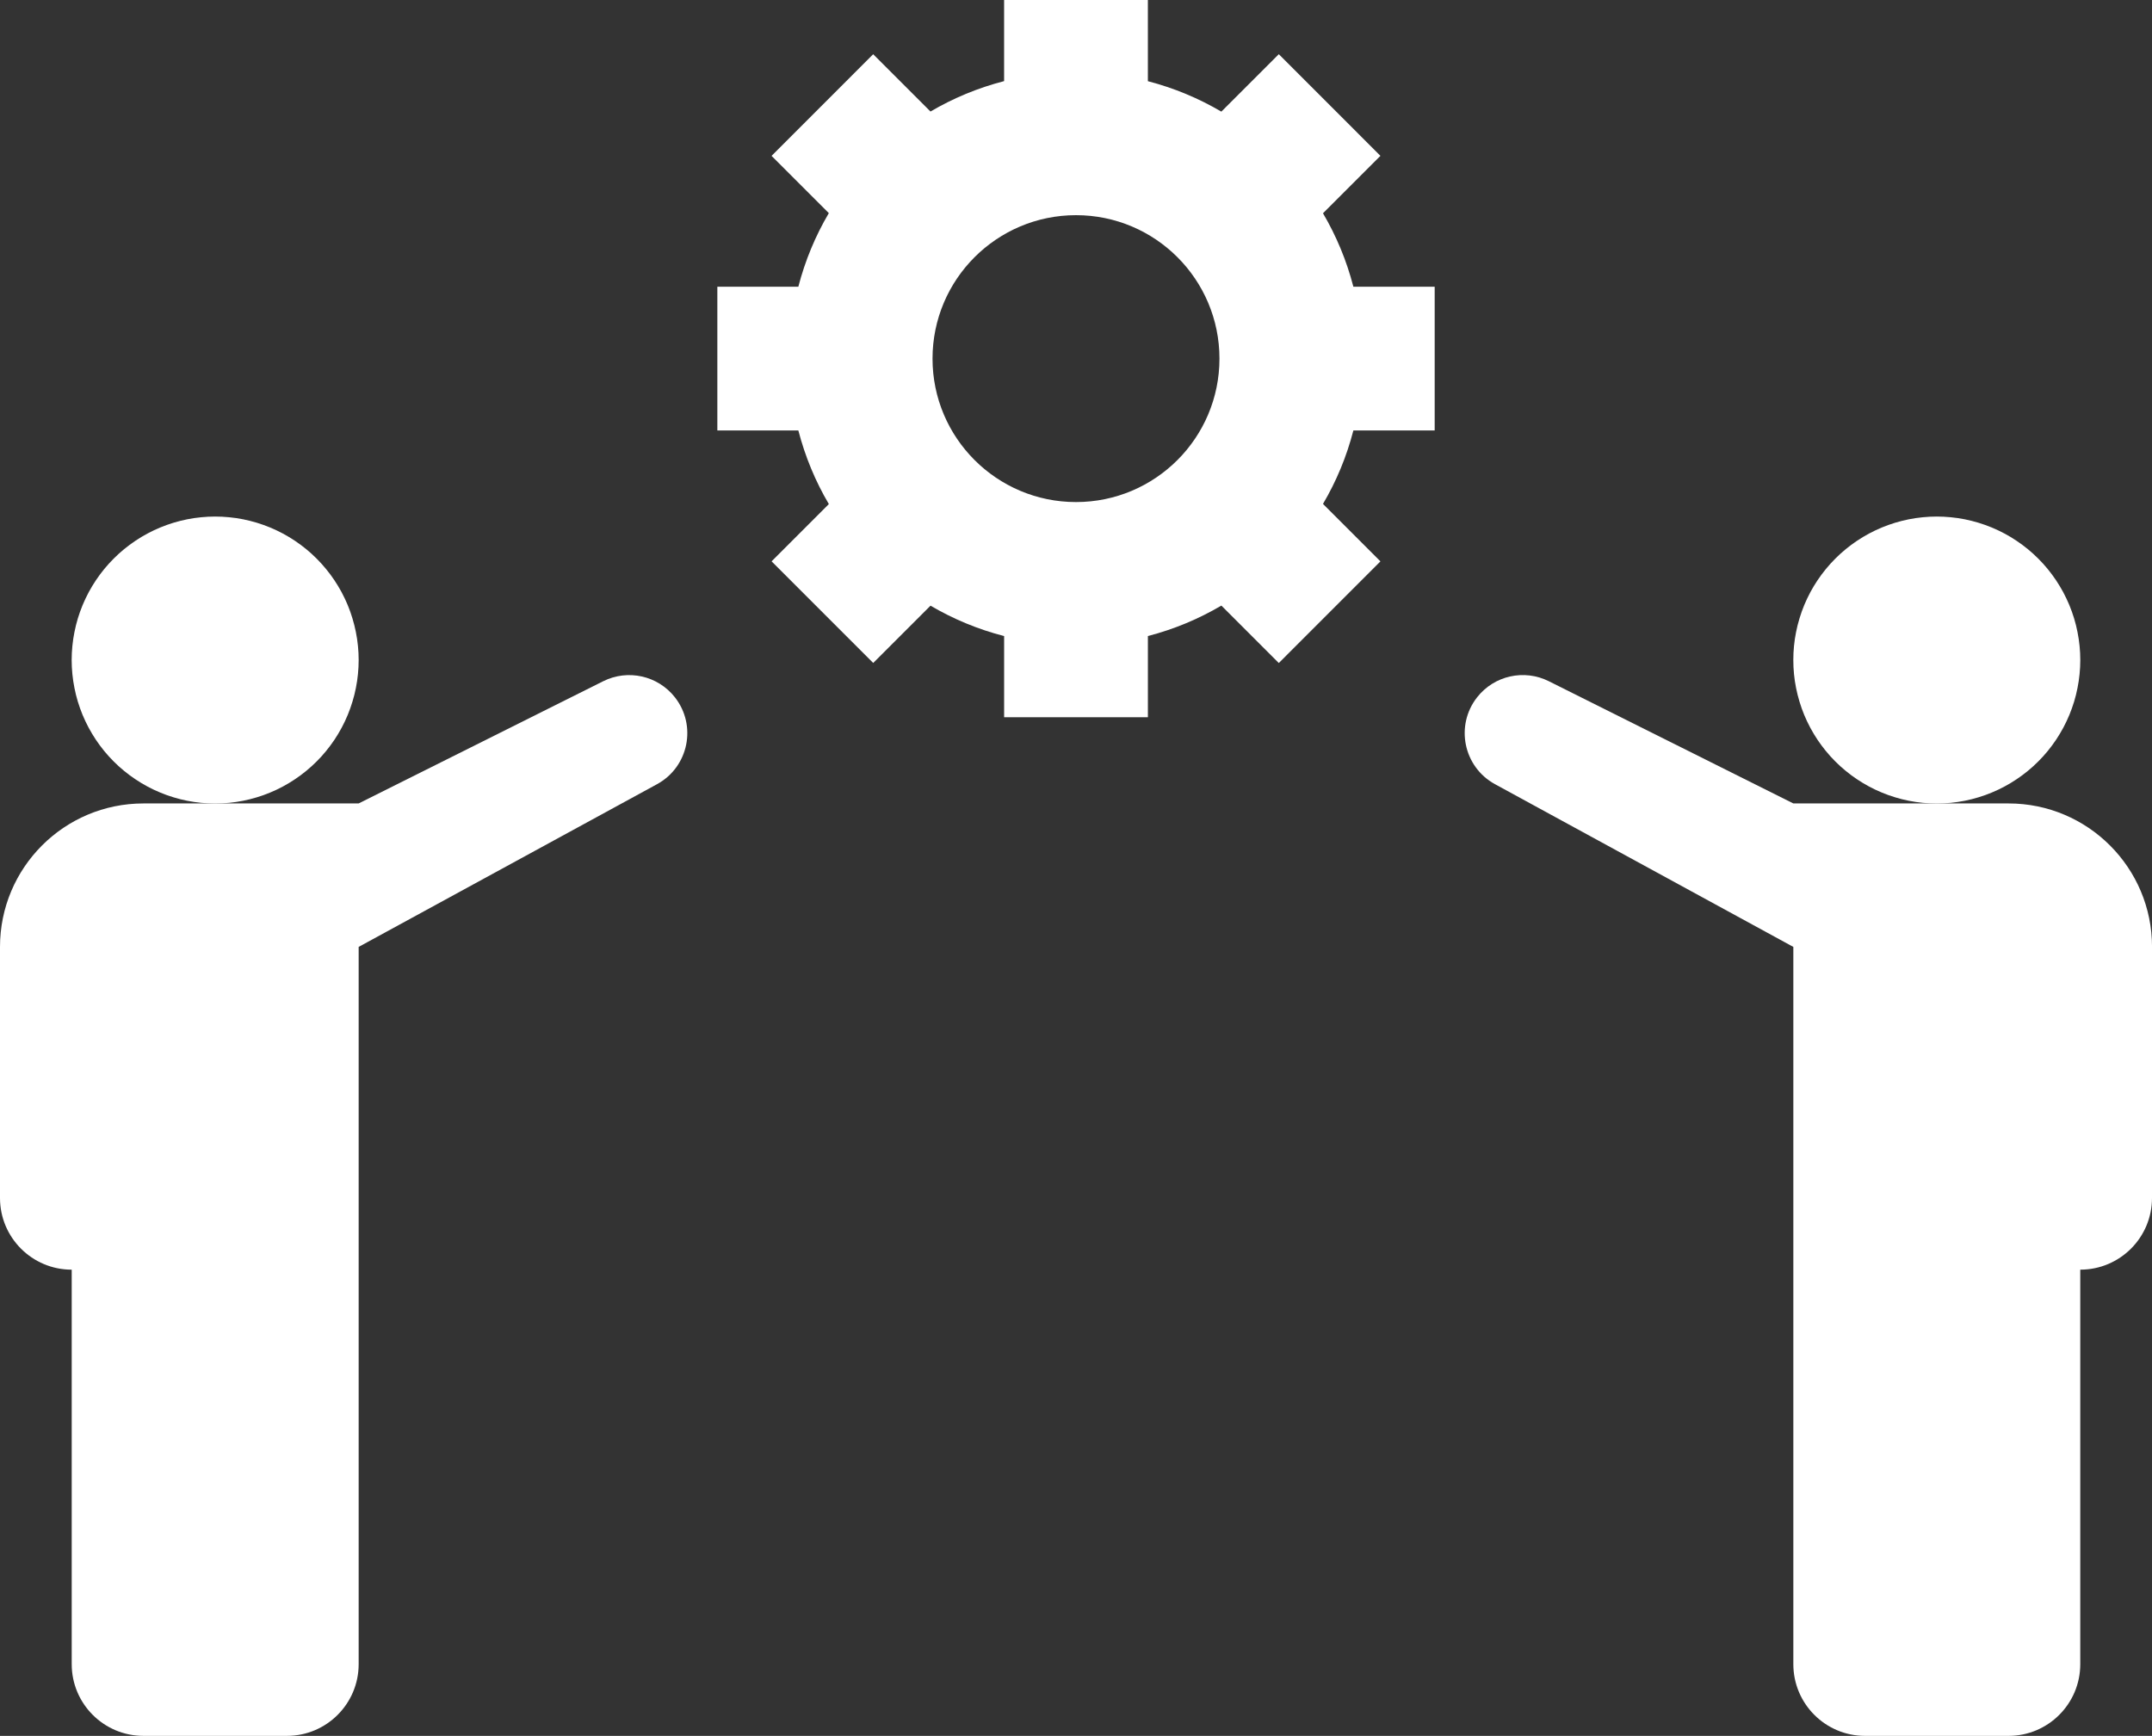 <?xml version="1.0" encoding="UTF-8"?>
<svg id="Capa_1" xmlns="http://www.w3.org/2000/svg" xmlns:xlink="http://www.w3.org/1999/xlink" viewBox="0 0 1336.81 1078.47">
  <rect x="0" y="0" width="1336.81" height="1078.47" fill="#333333" stroke="none"/>
  <defs>
    <style>
      .cls-1 {
        fill: #fff;
      }

      .cls-2 {
        fill: none;
      }

      .cls-3 {
        clip-path: url(#clippath-1);
      }

      .cls-4 {
        clip-path: url(#clippath-2);
      }

      .cls-5 {
        clip-path: url(#clippath);
      }
    </style>
    <clipPath id="clippath">
      <rect class="cls-2" x="442.82" width="449.73" height="447.4"/>
    </clipPath>
    <clipPath id="clippath-1">
      <rect class="cls-2" y="415.97" width="430.44" height="662.5"/>
    </clipPath>
    <clipPath id="clippath-2">
      <rect class="cls-2" x="909.06" y="415.97" width="427.75" height="662.5"/>
    </clipPath>
  </defs>
  <g class="cls-5">
    <path class="cls-1" d="M445.61,178.14v89.31h50.32c4.22,16.26,10.61,31.62,18.94,45.72l-35.57,35.57,63.13,63.15,35.6-35.6c14.12,8.32,29.46,14.7,45.72,18.89v50.43h89.31v-50.45c16.25-4.21,31.54-10.61,45.64-18.92l35.68,35.68,63.13-63.15-35.68-35.7c8.3-14.07,14.68-29.38,18.87-45.63h50.51v-89.31h-50.51c-4.19-16.21-10.57-31.53-18.87-45.63l35.68-35.68-63.13-63.15-35.7,35.68c-14.1-8.3-29.41-14.7-45.63-18.91V0h-89.31v50.4c-16.26,4.19-31.59,10.57-45.72,18.89l-35.6-35.6-63.13,63.15,35.57,35.57c-8.33,14.13-14.72,29.46-18.94,45.74h-50.32ZM668.41,133.68c49.21,0,89.11,39.91,89.11,89.13s-39.91,89.11-89.11,89.11-89.13-39.91-89.13-89.11,39.91-89.13,89.13-89.13Z"/>
  </g>
  <path class="cls-1" d="M222.8,410.06c0,2.92-.15,5.82-.44,8.74-.29,2.9-.71,5.79-1.29,8.64-.56,2.87-1.27,5.71-2.13,8.49-.84,2.79-1.82,5.53-2.93,8.24-1.13,2.69-2.37,5.33-3.74,7.9-1.39,2.58-2.88,5.08-4.5,7.51-1.63,2.42-3.37,4.77-5.22,7.03s-3.8,4.42-5.87,6.48c-2.06,2.06-4.22,4.01-6.48,5.87-2.26,1.85-4.59,3.59-7.03,5.21-2.43,1.63-4.93,3.13-7.49,4.5-2.58,1.39-5.22,2.63-7.91,3.74-2.69,1.13-5.45,2.11-8.24,2.95-2.79.85-5.62,1.56-8.48,2.13-2.87.56-5.75,1-8.65,1.29-2.9.27-5.82.42-8.74.42s-5.83-.15-8.74-.42c-2.9-.29-5.79-.73-8.65-1.29-2.85-.56-5.69-1.27-8.48-2.13-2.8-.84-5.54-1.82-8.24-2.95-2.69-1.11-5.33-2.35-7.91-3.74-2.56-1.37-5.08-2.87-7.49-4.5-2.43-1.61-4.77-3.35-7.03-5.21-2.26-1.85-4.42-3.8-6.48-5.87s-4.03-4.22-5.88-6.48c-1.84-2.26-3.58-4.61-5.21-7.03-1.61-2.43-3.11-4.93-4.5-7.51-1.37-2.56-2.61-5.21-3.74-7.9-1.11-2.71-2.1-5.45-2.95-8.24-.84-2.79-1.55-5.62-2.11-8.49-.58-2.85-1-5.74-1.29-8.64-.29-2.92-.44-5.82-.44-8.74s.15-5.83.44-8.74c.29-2.92.71-5.79,1.29-8.65.56-2.87,1.27-5.69,2.11-8.48.85-2.8,1.84-5.54,2.95-8.24,1.13-2.71,2.37-5.33,3.74-7.91,1.39-2.58,2.88-5.08,4.5-7.49,1.63-2.43,3.37-4.77,5.21-7.03,1.85-2.26,3.82-4.42,5.88-6.48s4.22-4.03,6.48-5.88c2.26-1.85,4.59-3.58,7.03-5.21,2.42-1.63,4.93-3.13,7.49-4.5,2.58-1.37,5.22-2.63,7.91-3.74,2.69-1.11,5.43-2.1,8.24-2.95,2.79-.84,5.62-1.55,8.48-2.13,2.87-.56,5.75-1,8.65-1.27,2.9-.29,5.82-.44,8.74-.44s5.83.15,8.74.44c2.9.27,5.79.71,8.65,1.27,2.85.58,5.69,1.29,8.48,2.13,2.79.85,5.54,1.84,8.24,2.95,2.69,1.11,5.33,2.37,7.91,3.74,2.56,1.37,5.06,2.87,7.49,4.5,2.43,1.63,4.77,3.35,7.03,5.21,2.26,1.85,4.42,3.82,6.48,5.88,2.06,2.06,4.01,4.22,5.87,6.48,1.85,2.26,3.59,4.59,5.22,7.03,1.61,2.42,3.11,4.92,4.5,7.49,1.37,2.58,2.61,5.21,3.74,7.91,1.11,2.69,2.1,5.43,2.93,8.24.85,2.79,1.56,5.61,2.13,8.48.58,2.87,1,5.74,1.29,8.65.29,2.9.44,5.82.44,8.74Z"/>
  <g class="cls-3">
    <path class="cls-1" d="M44.55,788.81v245.09c0,24.61,19.95,44.56,44.56,44.56h89.13c24.61,0,44.56-19.95,44.56-44.56v-445.61l185.35-101.09c19.6-10.7,24.88-36.42,11.09-53.99-10.59-13.47-29.19-17.63-44.52-9.98l-151.92,75.93H89.11C39.89,499.17,0,539.07,0,588.3v155.97c0,24.61,19.94,44.55,44.55,44.55Z"/>
  </g>
  <path class="cls-1" d="M1292.26,410.06c0,2.92-.15,5.82-.44,8.74-.29,2.9-.71,5.79-1.29,8.64-.56,2.87-1.27,5.71-2.11,8.49-.85,2.79-1.84,5.53-2.95,8.24-1.13,2.69-2.37,5.33-3.74,7.9-1.39,2.58-2.88,5.08-4.5,7.51-1.63,2.42-3.37,4.77-5.21,7.03-1.85,2.26-3.82,4.42-5.88,6.48s-4.22,4.01-6.48,5.87c-2.26,1.85-4.59,3.59-7.03,5.21-2.42,1.63-4.93,3.13-7.49,4.5-2.58,1.39-5.21,2.63-7.91,3.74-2.69,1.13-5.43,2.11-8.24,2.95-2.79.85-5.62,1.56-8.48,2.13-2.87.56-5.75,1-8.65,1.29-2.9.27-5.82.42-8.74.42s-5.83-.15-8.74-.42c-2.9-.29-5.79-.73-8.65-1.29-2.85-.56-5.69-1.27-8.48-2.13-2.79-.84-5.54-1.82-8.24-2.95-2.69-1.11-5.33-2.35-7.91-3.74-2.56-1.37-5.06-2.87-7.49-4.5-2.43-1.61-4.77-3.35-7.03-5.21-2.26-1.85-4.42-3.8-6.48-5.87-2.06-2.06-4.01-4.22-5.87-6.48-1.85-2.26-3.59-4.61-5.22-7.03-1.61-2.43-3.11-4.93-4.5-7.51-1.37-2.56-2.61-5.21-3.74-7.9-1.11-2.71-2.1-5.45-2.93-8.24-.85-2.79-1.56-5.62-2.13-8.49-.58-2.85-1-5.74-1.29-8.64-.29-2.92-.42-5.82-.42-8.74s.13-5.83.42-8.74c.29-2.92.71-5.79,1.29-8.65.56-2.87,1.27-5.69,2.13-8.48.84-2.8,1.82-5.54,2.93-8.24,1.13-2.71,2.37-5.33,3.74-7.91,1.39-2.58,2.88-5.08,4.5-7.49,1.63-2.43,3.37-4.77,5.22-7.03,1.85-2.26,3.8-4.42,5.87-6.48,2.06-2.06,4.22-4.03,6.48-5.88,2.26-1.85,4.59-3.58,7.03-5.21,2.43-1.63,4.93-3.13,7.49-4.5,2.58-1.37,5.22-2.63,7.91-3.74,2.69-1.11,5.45-2.1,8.24-2.95,2.79-.84,5.62-1.55,8.48-2.13,2.87-.56,5.75-1,8.65-1.27,2.9-.29,5.82-.44,8.74-.44s5.83.15,8.74.44c2.9.27,5.79.71,8.65,1.27,2.85.58,5.69,1.29,8.48,2.13,2.8.85,5.54,1.84,8.24,2.95,2.71,1.11,5.33,2.37,7.91,3.74,2.56,1.37,5.08,2.87,7.49,4.5,2.43,1.63,4.77,3.35,7.03,5.21,2.26,1.85,4.42,3.82,6.48,5.88s4.03,4.22,5.88,6.48c1.84,2.26,3.58,4.59,5.21,7.03,1.61,2.42,3.11,4.92,4.5,7.49,1.37,2.58,2.61,5.21,3.74,7.91,1.11,2.69,2.1,5.43,2.95,8.24.84,2.79,1.55,5.61,2.11,8.48.58,2.87,1,5.74,1.29,8.65.29,2.9.44,5.82.44,8.74Z"/>
  <g class="cls-4">
    <path class="cls-1" d="M1336.83,744.26v-155.97c0-49.22-39.91-89.13-89.13-89.13h-133.68l-151.92-75.94c-15.33-7.67-33.93-3.5-44.52,9.98-13.78,17.55-8.51,43.29,11.1,53.99l185.33,101.1v445.61c0,24.61,19.94,44.56,44.55,44.56h89.13c24.61,0,44.56-19.95,44.56-44.56v-245.09c24.61,0,44.56-19.94,44.56-44.55Z"/>
  </g>
</svg>